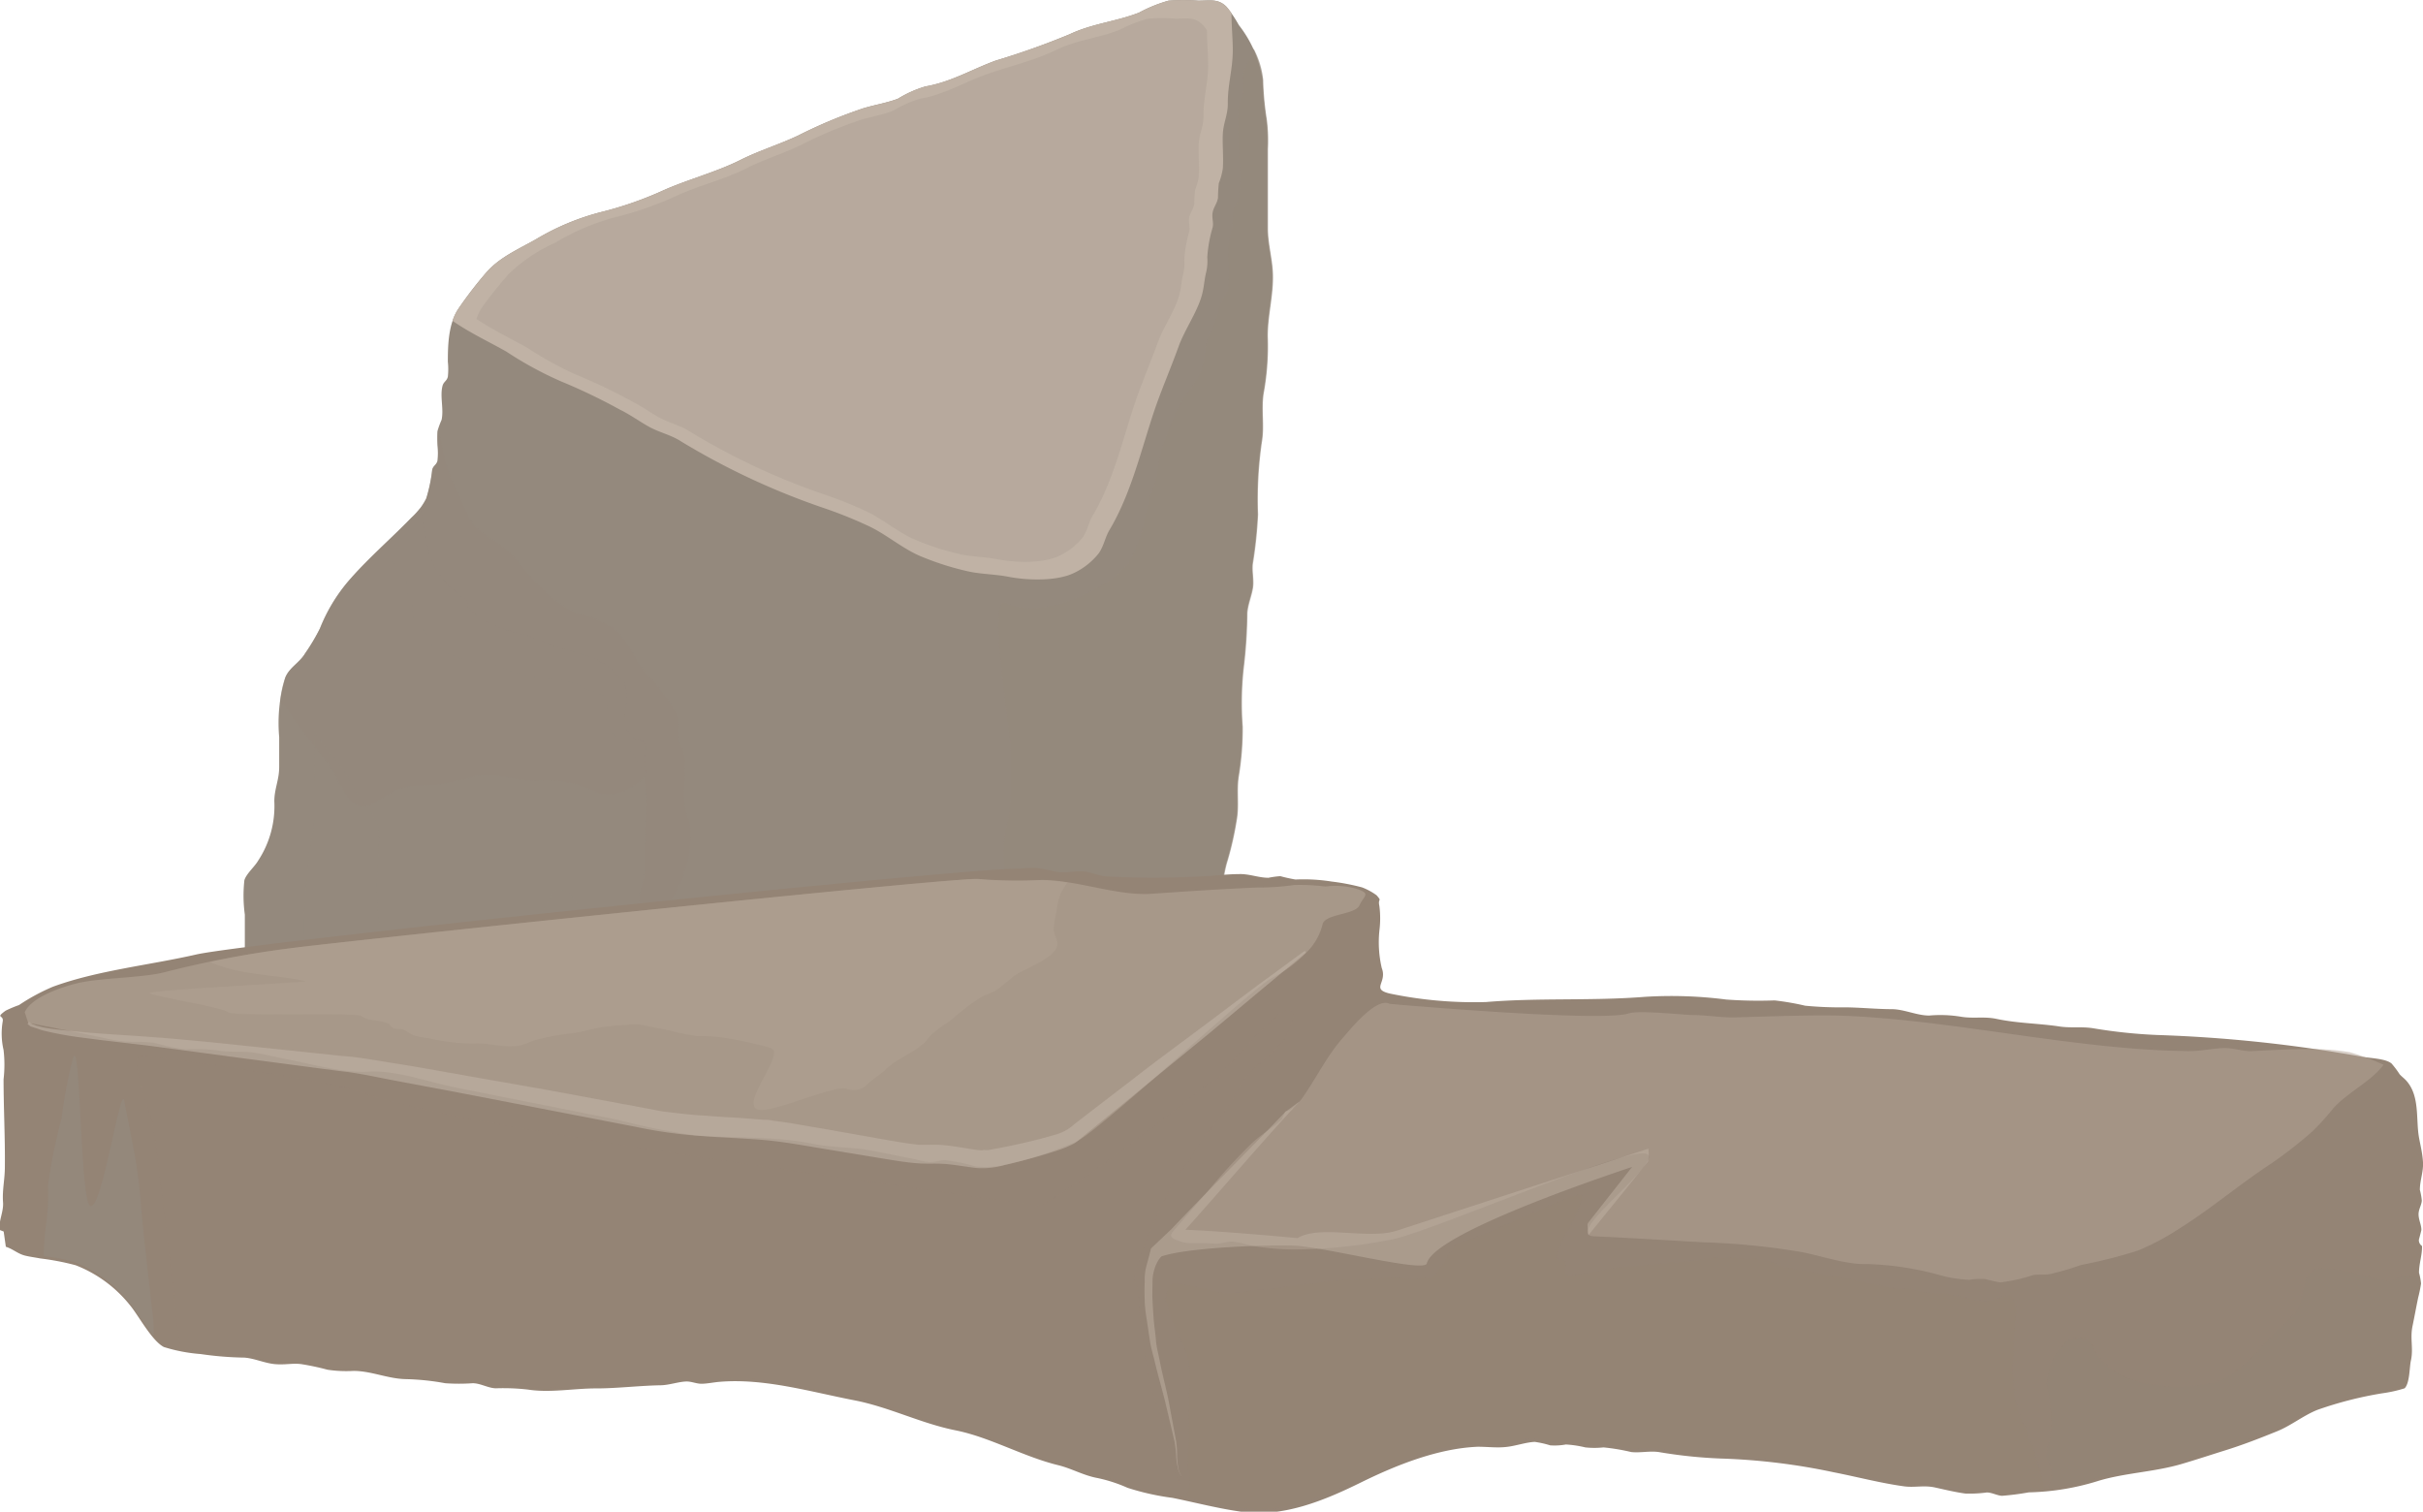 <?xml version="1.0" encoding="UTF-8"?>
<svg xmlns="http://www.w3.org/2000/svg" viewBox="0 0 224.26 139.91" width="224.26" height="139.91" x="0" y="0"><defs><style>.cls-1{isolation:isolate;}.cls-13,.cls-2,.cls-4,.cls-5,.cls-6,.cls-7,.cls-8,.cls-9{fill:#94897d;}.cls-19,.cls-20,.cls-3{fill:#c0b2a5;}.cls-11,.cls-12,.cls-17,.cls-18,.cls-20,.cls-3,.cls-8{mix-blend-mode:screen;}.cls-16,.cls-4{opacity:0.2;}.cls-13,.cls-14,.cls-15,.cls-16,.cls-4,.cls-5,.cls-6,.cls-7,.cls-9{mix-blend-mode:multiply;}.cls-5{opacity:0.7;}.cls-6{opacity:0.3;}.cls-12,.cls-15,.cls-20,.cls-7,.cls-8{opacity:0.5;}.cls-17,.cls-9{opacity:0.4;}.cls-10,.cls-14,.cls-15,.cls-16{fill:#948475;}.cls-11,.cls-12,.cls-17{fill:#b4a596;}.cls-11,.cls-14,.cls-18{opacity:0.6;}.cls-13{opacity:0.9;}</style></defs><title>Asset 2rock</title><g class="cls-1"><g id="Layer_2" data-name="Layer 2"><g id="_1" data-name=" 1"><path class="cls-2" d="M22.62,81.46c.19-.61.92-1.21,1.27-1.8a9.19,9.19,0,0,0,1.5-5.5c0-1.16.46-2,.45-3.2,0-.91,0-1.83,0-2.74a14.51,14.51,0,0,1,.56-5.5c.37-.94,1.33-1.38,1.84-2.25a18.55,18.55,0,0,0,1.37-2.3,15.76,15.76,0,0,1,2.52-4.25c1.8-2.12,4-4,5.94-6a5.94,5.94,0,0,0,1.38-1.8A14.41,14.41,0,0,0,40,43.5c.09-.42.4-.45.5-.87a7.2,7.2,0,0,0,0-1.39,10.62,10.62,0,0,1,0-1.38,8.57,8.57,0,0,1,.37-1c.22-1-.16-2.14.08-3.12.1-.42.4-.46.5-.87a6.57,6.57,0,0,0,0-1.4c0-1.61.06-3.54,1-4.93A37.65,37.65,0,0,1,45,25.23c1.21-1.39,2.87-2.11,4.58-3.07a22.76,22.76,0,0,1,6-2.52,33.26,33.26,0,0,0,5.92-2.07c2.29-1,4.79-1.65,7-2.75,1.74-.88,3.56-1.42,5.38-2.28a44.91,44.91,0,0,1,6-2.51c1-.31,2.28-.52,3.24-.9A10.49,10.49,0,0,1,85.65,8c2.37-.41,4.27-1.57,6.5-2.39A70.75,70.75,0,0,0,99,3.17c2.12-1,4.29-1.17,6.42-2A13.23,13.23,0,0,1,108.16.06a17.92,17.92,0,0,1,2.74,0c1.07,0,1.86-.21,2.63.58a11.47,11.47,0,0,1,1.13,1.68,10.88,10.88,0,0,1,2.2,5.06,28,28,0,0,0,.34,3.68,15.29,15.29,0,0,1,.1,2.71c0,2.44,0,4.89,0,7.33,0,1.58.48,3,.47,4.56,0,1.88-.5,3.65-.48,5.51a24.24,24.24,0,0,1-.34,5c-.31,1.57.07,3.18-.21,4.75a37.27,37.27,0,0,0-.35,6.68,39.82,39.82,0,0,1-.48,4.55c-.09.76.13,1.54,0,2.29s-.44,1.46-.51,2.26a45.26,45.26,0,0,1-.33,5.07,29.37,29.37,0,0,0-.1,5.47,26.79,26.79,0,0,1-.36,4.58c-.22,1.37.06,2.75-.2,4.11a29.5,29.5,0,0,1-.82,3.65c-.71,2.23-.45,4.61-1,6.87a6.92,6.92,0,0,0-.37,1.37c0,.45.08.94,0,1.39a13.21,13.21,0,0,0-.47,2.27v4.57c.21.72-.35.78-.48,1.35s.08.91-.06,1.4a17.38,17.38,0,0,1-1.87,3.2,9.91,9.91,0,0,1-4.45,4.68,32.08,32.08,0,0,1-6.4,2.54c-1.14.28-2.36.36-3.53.54a24.6,24.6,0,0,0-3.77,1.28,10.89,10.89,0,0,1-6.42,0c-2-.46-3.63-1.79-5.49-2.54a31.68,31.68,0,0,0-7.88-2c-1.38-.16-2.75-.2-4.12-.42a28.25,28.25,0,0,0-4.11-.46c-2.84-.08-5.52-1.63-8.23-2.3a27.51,27.51,0,0,0-6.73-.46,15.59,15.59,0,0,0-3.68.1,4.82,4.82,0,0,1-2.74.26c-1.89-.49-4.43-1.3-5.82-2.74A15.62,15.62,0,0,0,31,97c-1.73-.85-3.62-.89-5.11-1.93a6.27,6.27,0,0,1-2.67-2.65,4.9,4.9,0,0,1-.56-2.28c0-1.83,0-3.66,0-5.49A12.86,12.86,0,0,1,22.62,81.46Z"/><path class="cls-3" d="M46.88,32.55c-1.64-.93-3.41-1.75-5-2.86h0a4.41,4.41,0,0,1,.57-1.15A37.65,37.65,0,0,1,45,25.23c1.21-1.39,2.87-2.11,4.58-3.07a22.76,22.76,0,0,1,6-2.52,33.26,33.26,0,0,0,5.92-2.07c2.29-1,4.79-1.65,7-2.75,1.74-.88,3.56-1.42,5.38-2.28a44.91,44.91,0,0,1,6-2.51c1-.31,2.28-.52,3.24-.9A10.49,10.49,0,0,1,85.65,8c2.37-.41,4.27-1.57,6.5-2.39A70.75,70.75,0,0,0,99,3.17c2.12-1,4.29-1.17,6.42-2A13.23,13.23,0,0,1,108.16.06a17.92,17.92,0,0,1,2.74,0c1.07,0,1.86-.21,2.63.58a3.18,3.18,0,0,1,.45.59c0,1.16.12,2.34.12,3.4,0,1.83-.48,3.17-.46,5,0,1-.41,1.76-.46,2.75s.07,2.14,0,3.2a6.15,6.15,0,0,1-.37,1.37,12.88,12.88,0,0,0-.08,1.37c-.08.51-.42.87-.5,1.38s.12.92,0,1.37a12.38,12.38,0,0,0-.49,2.74,4.48,4.48,0,0,1-.1,1.37c-.16.64-.19,1.23-.33,1.85-.35,1.64-1.62,3.38-2.21,5-.72,2-1.64,4.13-2.27,6-1.23,3.68-2.15,7.67-4.13,11-.42.69-.52,1.48-1,2.17a6.4,6.4,0,0,1-2.3,1.83c-1.59.78-4.34.69-6.07.35-1.19-.23-2.37-.23-3.55-.46a26.07,26.07,0,0,1-4.33-1.34c-1.89-.73-3.44-2.19-5.29-3a40.59,40.59,0,0,0-4-1.59,67.3,67.3,0,0,1-13.36-6.28C62,40.24,61,40,60.13,39.53s-1.76-1.13-2.74-1.61a54,54,0,0,0-5.48-2.63A33.56,33.56,0,0,1,46.88,32.55Z"/><path class="cls-4" d="M48.82,32.2c-1.54-.87-3.2-1.65-4.72-2.68h0a4.4,4.4,0,0,1,.53-1.09,38.42,38.42,0,0,1,2.47-3.09,15,15,0,0,1,4.3-2.88A21.36,21.36,0,0,1,57,20.09a31.49,31.49,0,0,0,5.55-1.94c2.16-1,4.5-1.54,6.56-2.58,1.62-.83,3.33-1.33,5-2.14a41.34,41.34,0,0,1,5.59-2.35c1-.29,2.13-.49,3-.85a10.26,10.26,0,0,1,2.45-1.09c2.22-.38,4-1.48,6.1-2.24s4.35-1.24,6.44-2.25,4-1.1,6-1.92a12.85,12.85,0,0,1,2.55-1,15.88,15.88,0,0,1,2.58,0c1,0,1.74-.2,2.46.54a2.74,2.74,0,0,1,.43.55c0,1.09.11,2.2.11,3.2,0,1.71-.45,3-.43,4.72,0,1-.39,1.65-.44,2.57s.08,2,0,3a5.57,5.57,0,0,1-.34,1.29,11.1,11.1,0,0,0-.07,1.28c-.08.48-.4.81-.48,1.29s.12.87,0,1.29a12.55,12.55,0,0,0-.45,2.57,4.23,4.23,0,0,1-.09,1.28c-.15.6-.18,1.15-.31,1.74-.33,1.53-1.52,3.16-2.07,4.7-.68,1.87-1.54,3.87-2.14,5.67-1.14,3.45-2,7.19-3.87,10.3-.38.65-.48,1.39-.91,2a6,6,0,0,1-2.16,1.71c-1.49.74-4.08.65-5.69.34-1.12-.22-2.22-.23-3.33-.44a24.73,24.73,0,0,1-4.06-1.26c-1.77-.68-3.23-2.05-5-2.84a38.17,38.17,0,0,0-3.76-1.49,63,63,0,0,1-12.52-5.89c-.82-.5-1.73-.7-2.59-1.16s-1.65-1.06-2.56-1.51a49.56,49.56,0,0,0-5.15-2.47A32,32,0,0,1,48.82,32.2Z"/><path class="cls-5" d="M98.55,109.28c-1.14.28-2.36.36-3.53.54a24.49,24.49,0,0,0-3.76,1.28c.11-3.8.89-7.47.89-11.33,0-2.64,0-5.27,0-7.91s1-5.38.92-8.11c0-2.12-.41-4.74,0-6.83a17.54,17.54,0,0,0,.48-3.56c0-1.25,0-2.51,0-3.76,0-1.92-2.27-14.66-.45-13.81,3.65,1.73,9.19-1.66,9.94-2.32a9.41,9.41,0,0,0,1.39-1.36A12.57,12.57,0,0,0,106,47.64a24.78,24.78,0,0,1,.83-2.75,12.09,12.09,0,0,0,.42-2.28,12.57,12.57,0,0,1,.94-2.77,18.39,18.39,0,0,1,.91-2.26c.77-1.24,2-2.62,2.31-4.09a10.53,10.53,0,0,1,.42-2.33,10.29,10.29,0,0,0,1-2.62c.14-.59.69-1.29.84-1.91a14.27,14.27,0,0,0,0-2.77,9.54,9.54,0,0,1,.36-2.74,9.27,9.27,0,0,0,.09-1.39c.07-.64.36-.77.49-1.33.39-1.6,0-3.85,0-5.51,0-.91-.06-1.84,0-2.75a5.64,5.64,0,0,1,.36-1.37c.17-.63,0-1.25.08-1.85s.64-1.32.83-1.91l.15-.5a7.73,7.73,0,0,1,.89,2.89,28,28,0,0,0,.34,3.68,15.29,15.29,0,0,1,.1,2.71c0,2.44,0,4.89,0,7.33,0,1.58.48,3,.47,4.56,0,1.88-.5,3.65-.48,5.51a24.24,24.24,0,0,1-.34,5c-.31,1.57.07,3.18-.21,4.75a37.27,37.27,0,0,0-.35,6.68,39.82,39.82,0,0,1-.48,4.55c-.09.76.13,1.54,0,2.29s-.44,1.46-.51,2.26a45.26,45.26,0,0,1-.33,5.07,29.37,29.37,0,0,0-.1,5.47,26.79,26.79,0,0,1-.36,4.58c-.22,1.37.06,2.75-.2,4.11a29.5,29.5,0,0,1-.82,3.65c-.71,2.23-.45,4.61-1,6.87a6.92,6.92,0,0,0-.37,1.37c0,.45.08.94,0,1.39a13.21,13.21,0,0,0-.47,2.27v4.57c.21.72-.35.78-.48,1.35s.08.91-.06,1.4a17.38,17.38,0,0,1-1.87,3.2,9.91,9.91,0,0,1-4.45,4.68A32.08,32.08,0,0,1,98.55,109.28Z"/><path class="cls-6" d="M31,97c-1.44-.7-3-.86-4.34-1.5.32-1.49.53-2.92.93-4.45.26-1,0-2.08.21-3.1a5.12,5.12,0,0,0,.35-1.47c0-.46,0-.91,0-1.37,0-2.09.33-3.9.45-6,.06-1.12.47-2,.47-3.2s0-2.13,0-3.2c0-1.93.05-3.87,0-5.79-.19,1.11,1.57,2.8,2.19,3.59,1,1.28,1.53,2.66,2.51,3.91A6.76,6.76,0,0,1,35,76.43a12.14,12.14,0,0,1,0,2.76,33.56,33.56,0,0,0,0,5.49,11.87,11.87,0,0,0,.81,2.84c.38.81,1,1.41,1.39,2.19.8,1.6.45,3.24.55,5,.06,1,.49,1.73.47,2.75a6.48,6.48,0,0,0,0,1.39c.11.42.41.46.51.87a9.44,9.44,0,0,1,.14,2.59A8.46,8.46,0,0,1,36,100.59,15.62,15.62,0,0,0,31,97Z"/><path class="cls-6" d="M61.07,91.09c0,.26,0,.52,0,.77A2.47,2.47,0,0,1,61.07,91.09Z"/><path class="cls-7" d="M38.07,48a5.94,5.94,0,0,0,1.38-1.8A14.41,14.41,0,0,0,40,43.5c.09-.42.4-.45.5-.87a7.2,7.2,0,0,0,0-1.39,10.62,10.62,0,0,1,0-1.38h0v0A6.48,6.48,0,0,1,41,41.7a13,13,0,0,0,1.27,3.65c.65,1.12.89,2.65,1.94,3.57s2.53,1.57,3.57,2.85c1.52,1.85,3.32,4,5.57,4.93A14,14,0,0,1,56.58,58a6.17,6.17,0,0,1,1.73,2c.36.54.67,1.23,1,1.72A34.16,34.16,0,0,1,62,65a8.49,8.49,0,0,1,.8,1.47c.19.72-.09,1.5.08,2.21.14.56.41.71.49,1.34a19.23,19.23,0,0,1,0,2.4,13.35,13.35,0,0,0,0,2.19c.13.7.39,1.1.48,1.81a8.92,8.92,0,0,1-.48,4.14,8.32,8.32,0,0,1-.45,1.36,11.92,11.92,0,0,0-.81,1.47,5.55,5.55,0,0,0-.1,1.73c0,.31,0,.62,0,.93a7.39,7.39,0,0,1-.37,1c-.15.72,0,1.43-.07,2.16s-.37,1.23-.47,1.86A10,10,0,0,0,61,88.34a10.91,10.91,0,0,0-1.39-2.62,6,6,0,0,1-.36-3.33,12.19,12.19,0,0,0,.49-1.82c0-.76,0-1.53,0-2.29,0-2.31.47-5.19-.44-7.32A8.92,8.92,0,0,0,57,68.09c-1.26-1.2-.94-2-.6-3.44a5,5,0,0,0-1.33-.55c-.62-.21-1.22-.64-1.83-.82a14,14,0,0,0-3.2-.54c-1.95-.08-3.64-1.18-5.48-1.39a8,8,0,0,1-2.86-.79c-.34-.16-.61-.28-.92-.46l-.71-.2c-.07-.24-.14-.47-.19-.72-.45-.65-1.27-1.36-1.64-2-.24-.45,0-.85-.07-1.3s-.41-.7-.49-1.34a2.59,2.59,0,0,0-1-2.18,18,18,0,0,1-1.44-1.61C36.22,49.81,37.19,48.91,38.07,48Z"/><path class="cls-8" d="M26.4,62.72c.37-.94,1.33-1.38,1.84-2.25a18.55,18.55,0,0,0,1.37-2.3,15.76,15.76,0,0,1,2.52-4.25c1.8-2.12,4-4,5.94-6,.3-.31.57-.59.82-.89.12.42.2.8.24,1,.31,1.94.45,3.87,1.78,5.48a11.57,11.57,0,0,0,1.4,1.4c.27.19.55.38.83.55l.18.7a6,6,0,0,0,2.09,1.6c1.62.75,3.46.94,5.1,1.7,1.88.87,3.91.91,5.64,2.16a7.59,7.59,0,0,1,1.61,1.59c.5.93,0,2.55.08,3.58a1.64,1.64,0,0,0,.34,1c.44.74.87.48,1.41.91s-.21,2,.21,2.64-2.8,3-4.68,1.94a10.71,10.71,0,0,0-5.5-1c-2,0-3.95-.87-5.94-.35a17.19,17.19,0,0,1-5,.81,5.33,5.33,0,0,0-2.74.8c-.81.41-1.79,1.39-2.78,1.06-1.31-.44-2-3-2.83-4-1.13-1.29-2.15-2.73-3.2-4.11-.23-.29-.45-.8-.67-1.06a1,1,0,0,0-.55-.33A8.61,8.61,0,0,1,26.4,62.72Z"/><path class="cls-9" d="M44.19,99.09c.25-1,.72-2,1-3a18.75,18.75,0,0,0,1.2-3.42,11.19,11.19,0,0,1,1.77-4.12,7.18,7.18,0,0,0,.48-.69c.08-.21,0-.42.09-.63a13.13,13.13,0,0,1,.57-1.48c.43-1,1.31-1.81,1.72-2.87.19-.49.33-.5.86-.5s.71.13,1.09.68a5,5,0,0,1,1.19,3c0,2.24,1.6,3.74,3.2,5.26a11.18,11.18,0,0,0,3,1.83,6.34,6.34,0,0,0,1.8.74c1,.2,2.07.55,3.15.7a39.14,39.14,0,0,0,5.3.39c.61,0,1.23,0,1.84,0,1.26,0,2.26.89,3.4,1.37,2.45,1,4.91,2,7.39,3,.89.35,1.8.63,2.71.92a2.22,2.22,0,0,1,1.21.61,3.57,3.57,0,0,1,.68,1.18c.25.61,1.08,1.87.88,2.55-.07.25-.36.41-.48.67s-.33.7-.25.93,1.22.27,1.59.19a6.19,6.19,0,0,0,.27-1.4c0-.22,0-.44,0-.65s.15-.36.18-.49a5,5,0,0,0,0-1.09c0-.16,0-.31,0-.46s-.18-.47-.2-.69c-.06-.77,1-1.38,1.52-.64.17.27,0,.74.1,1.05a4.39,4.39,0,0,0,.58,1l-.09-.13c-.23,2.76-.67,5.48-.75,8.26A24.49,24.49,0,0,1,95,109.82a24.6,24.6,0,0,0-3.77,1.28,10.89,10.89,0,0,1-6.42,0c-2-.46-3.63-1.79-5.49-2.54a31.68,31.68,0,0,0-7.88-2c-1.38-.16-2.75-.2-4.12-.42a28.25,28.25,0,0,0-4.11-.46c-2.84-.08-5.52-1.63-8.23-2.3a27.51,27.51,0,0,0-6.73-.46,18.3,18.3,0,0,0-3.47.07,4,4,0,0,1-.44-1.21A7.62,7.62,0,0,1,44.19,99.09Z"/><path class="cls-10" d="M223.15,125.88c.23-1.11-.1-2,.14-3.15.18-.87.34-1.75.52-2.62a12.36,12.36,0,0,0,.27-1.32,6,6,0,0,0-.19-1c0-.84.3-1.63.28-2.47a.64.64,0,0,1-.29-.59c.08-.29.16-.59.23-.89,0-.49-.24-.9-.26-1.4s.27-.88.3-1.32a6.17,6.17,0,0,0-.18-1c0-.86.34-1.68.29-2.55s-.26-1.65-.38-2.35c-.28-1.63.08-3.68-1.07-5.09-.22-.28-.5-.47-.71-.7a8.59,8.59,0,0,0-.75-1c-.57-.48-2.07-.49-2.8-.64a130.47,130.47,0,0,0-18.9-2,47.57,47.57,0,0,1-5.84-.61c-1.14-.2-2.21,0-3.34-.2-2-.28-3.72-.27-5.68-.68-1.18-.25-2.17,0-3.35-.21a11.72,11.72,0,0,0-2.89-.1c-1.11,0-2.26-.56-3.39-.59-1.45,0-2.87-.15-4.32-.17a33.67,33.67,0,0,1-3.76-.15,24.62,24.62,0,0,0-2.83-.49,41.58,41.58,0,0,1-4.47-.08,39.79,39.79,0,0,0-7.55-.25c-4.94.39-9.76.07-14.69.48a38.2,38.2,0,0,1-8.93-.79c-1.75-.43-.19-1-.72-2.35a10.49,10.49,0,0,1-.22-3.47,9.07,9.07,0,0,0,0-2.27c-.17-.78.29-.37-.26-1a5.74,5.74,0,0,0-1.34-.73,20.21,20.21,0,0,0-2.81-.54,16.6,16.6,0,0,0-3.36-.19,14,14,0,0,1-1.4-.31,8.39,8.39,0,0,0-1.1.15c-.92,0-1.8-.38-2.74-.34-1.16,0-2.36.18-3.55.21a79.63,79.63,0,0,1-8.74,0c-.71-.06-1.38-.4-2.09-.46s-1.43.13-2.18.07-1.55-.37-2.39-.4c-.61,0-1.3.08-1.92.09-5.79.07-70.38,6.78-75.58,7.92-4.37,1-9.2,1.48-13.33,3a18.7,18.7,0,0,0-3.12,1.69,11.52,11.52,0,0,0-1.24.52c-1,.73-.15.35-.27,1a6.72,6.72,0,0,0,.08,2.64,11.72,11.72,0,0,1,0,2.71c0,2.68.15,5.39.12,8.1,0,1.17-.25,2.13-.17,3.27.07.88-.41,1.7-.32,2.57l.38.15.2,1.41c.67.21,1.08.64,1.78.82.45.11.94.17,1.4.26a23.75,23.75,0,0,1,3.28.63,12,12,0,0,1,5.07,3.75c.77.94,2,3.26,3.1,3.82a15.16,15.16,0,0,0,3.4.65,31.15,31.15,0,0,0,4.07.33c.94.08,1.85.51,2.78.6s1.62-.1,2.45,0a23,23,0,0,1,2.44.52,11.61,11.61,0,0,0,2.41.11c1.63,0,3.19.73,4.83.76a23,23,0,0,1,3.66.38,18,18,0,0,0,2.54,0c.72,0,1.42.45,2.13.47a19.92,19.92,0,0,1,3,.12c2.05.32,4.27-.12,6.34-.11,1.86,0,3.9-.25,5.87-.29.84,0,1.7-.34,2.47-.35.49,0,.93.23,1.44.21s1-.12,1.49-.17c4.18-.38,8.45.9,12.63,1.71,3.21.63,6.12,2.13,9.32,2.77s6.27,2.44,9.52,3.23c1.28.32,2.32.95,3.64,1.19a13.71,13.71,0,0,1,2.76.9,23.22,23.22,0,0,0,4.16.93c2.12.43,4.28,1,6.43,1.29,3.81.54,7.65-1.06,11-2.71s7.18-3.16,10.82-3.31c1,0,1.85.13,2.79,0,.79-.1,1.75-.43,2.5-.45a9.32,9.32,0,0,1,1.42.32,5.78,5.78,0,0,0,1.45-.08,10,10,0,0,1,1.8.27,7.87,7.87,0,0,0,1.68,0,18.88,18.88,0,0,1,2.57.43c.87.09,1.67-.12,2.55,0a44.3,44.3,0,0,0,5.75.6,58.73,58.73,0,0,1,10.43,1.27c2.15.42,4.33,1,6.5,1.3,1,.14,1.85-.12,2.89.11s1.86.43,2.79.56a11.72,11.72,0,0,0,2-.1c.46,0,.94.28,1.4.31a24.41,24.41,0,0,0,2.48-.32,23.1,23.1,0,0,0,6.5-1.08c2.46-.73,5.14-.81,7.63-1.54,1.36-.4,2.66-.83,4-1.25,1.68-.52,3.24-1.13,4.82-1.77,1.33-.53,2.45-1.47,3.78-2a34.94,34.94,0,0,1,6-1.53,12.23,12.23,0,0,0,2.06-.46C223.05,128,223,126.48,223.15,125.88Z"/><path class="cls-11" d="M2.61,94.66l5.6,1.11c.93.18,1.87.43,2.8.56,1.16.18,2.15,0,3.36.21a18.33,18.33,0,0,0,2.8.58,15.63,15.63,0,0,1,2.89.09c1.16.22,2.22.05,3.37.21s2.55.52,3.81.76c2.3.46,4.67,1.15,7,1,2.47-.13,5.53,1,8,1.49l15.07,3a60.5,60.5,0,0,0,7,1.41c3.62.28,7.31.05,10.91.78,2,.4,3.71.28,5.65.67l3.77.75a10.88,10.88,0,0,0,1.38.28c.66,0,.86-.18,1.46-.19a17.93,17.93,0,0,1,2.82.59,8.9,8.9,0,0,0,3-.21,36.88,36.88,0,0,0,6.25-2.06c1.92-.74,16.21-14.15,18.17-15.17a12.21,12.21,0,0,0,3.22-2.39,5.45,5.45,0,0,0,1.47-2.58c.24-1,3-.86,3.42-1.77s1.1-1.06-.28-1.52a7.07,7.07,0,0,0-2.88-.21,18.72,18.72,0,0,0-2.9-.14,22.76,22.76,0,0,1-3.42.23c-3.24.14-6.47.35-9.71.58s-6.94-1.28-10.25-1.28a45,45,0,0,1-5.81-.09c-1.6-.25-58.71,5.74-63.69,6.41A94.72,94.72,0,0,0,15.15,90c-2,.5-6,.51-8,1-1.31.32-4.25,1.26-4.86,2.69"/><path class="cls-12" d="M217.51,97.39a21.3,21.3,0,0,0-4.28-.29c-1.63,0-3.31.11-4.89.19-.83,0-1.57-.29-2.39-.29-1.1,0-2.19.29-3.31.28-10.22-.07-21.5-2.82-31.72-3.26-3.38-.15-10,.17-10.7.14-1,0-2.38-.21-3.36-.21s-5.12-.48-6.11-.16c-2.6.85-22.12-.88-22.12-.88-1.24-.66-3.64,2.34-4.39,3.2-1.47,1.67-2.48,3.81-3.79,5.63a6.85,6.85,0,0,1-1.06,1l-.41.12a3.94,3.94,0,0,0-.32.73c-.89.8-1.9,1.38-2.78,2.2A53.78,53.78,0,0,0,112,110l-3,3.47c-.7.81-1,1,.19,1.41a3.66,3.66,0,0,0,1.43.18c.71,0,1.22,0,1.93.05.53,0,1-.21,1.49-.2a10.58,10.58,0,0,1,1.74.37,23.32,23.32,0,0,0,4.07.36,47.22,47.22,0,0,0,8.79-.89c3-.44,20.36-8,23.41-8s-7.66,7.54-4.55,7.67c3.39.15,6.82.37,10.2.56a65.51,65.51,0,0,1,9.15.92c1.86.37,4.11,1.17,6,1.09a28.12,28.12,0,0,1,6.6,1,12,12,0,0,0,2.82.46,6.51,6.51,0,0,1,1.47-.07,13.86,13.86,0,0,0,1.39.31,15.43,15.43,0,0,0,3.05-.68c.51-.08,1.07,0,1.59-.1a25.45,25.45,0,0,0,2.83-.83,47.08,47.08,0,0,0,5.26-1.33,23,23,0,0,0,3.78-2c3-1.87,5.57-4.09,8.48-6a39.78,39.78,0,0,0,3.86-3,23.3,23.3,0,0,0,2-2.2c1.38-1.51,3.44-2.42,4.63-4A21.39,21.39,0,0,0,217.51,97.39Z"/><path class="cls-13" d="M14.23,123.64a11.91,11.91,0,0,0-.06-1.6c-.36-3.22-.77-6.68-1.08-9.92a50.1,50.1,0,0,0-.64-5.33c-.31-1.65-.66-3.32-.95-4.9-.33-1.76-2.15,10.81-3.22,9.66-.84-.9-.84-15.36-1.49-13.71a39.74,39.74,0,0,0-1.08,5.65,49.61,49.61,0,0,0-1.27,6.26,20.25,20.25,0,0,1-.12,3.19,24.14,24.14,0,0,0-.27,3.25v.07a16.73,16.73,0,0,1,2.9.56A12.15,12.15,0,0,1,12,120.58C12.59,121.27,13.41,122.7,14.23,123.64Z"/><path class="cls-14" d="M108.29,134.74c-.24-.87-.42-1.9-.63-2.84a25.31,25.31,0,0,0-.82-2.56c-.86-2.5-.93-5.15-1.37-7.74-.13-.75.08-2.32-.38-2.82-.67-.73,3-8.93,4.4-10.63.74-.94,1.31-2.06,2-3a28.73,28.73,0,0,0,2.65-3.48,9.29,9.29,0,0,1,2.16-3,27.52,27.52,0,0,0,2.22-2c.36-.4,1.48-2.45,1.12-3-.58-.92-2.79,1.62-3.29,2.12-.81.82-1.6,1.73-2.4,2.51-.46.43-.7.93-1.12,1.39s-.8.46-1.28.84C109.7,102,97,112,95.87,111.59s-53.4-7-62-10.39C30.73,100,13.45,97.59,13,97.71c-1,.28.74,4.91,1,5.75.43,1.64,1.88,14.41,2.65,21.33.68.09,1.39.15,1.91.26a33,33,0,0,0,4.07.33c.94.07,1.85.51,2.78.59s1.62-.09,2.45,0a23,23,0,0,1,2.44.52,12.36,12.36,0,0,0,2.41.12c1.63,0,3.19.72,4.83.75a23,23,0,0,1,3.66.39,19.58,19.58,0,0,0,2.54,0c.72,0,1.41.46,2.13.47a21.36,21.36,0,0,1,3,.13c2,.31,4.27-.13,6.34-.11,1.86,0,3.9-.25,5.87-.3.84,0,1.7-.33,2.47-.34.49,0,.93.22,1.44.21s1-.13,1.49-.17c4.18-.39,8.45.89,12.63,1.71,3.21.62,6.12,2.12,9.31,2.76s6.28,2.44,9.53,3.24c1.28.31,2.32.94,3.64,1.19a13.11,13.11,0,0,1,2.76.9,23.2,23.2,0,0,0,4.16.92l1.29.27C109.25,137.32,108.65,136.05,108.29,134.74Z"/><path class="cls-15" d="M189.24,137.77a8.33,8.33,0,0,0-.21-1c-.11-.43-.28-.82-.41-1.24-.07-.25-.24-.55-.29-.8a3.2,3.2,0,0,0-.09-.75c-.11-.3-.37-.53-.5-.82s-.14-.73-.27-1.07-.25-.29-.33-.52-.23-.72-.33-1.06a10.7,10.7,0,0,1-.48-3,12,12,0,0,1,0-1.47,15.7,15.7,0,0,0,.07-1.69c0-1,.18-2,.21-2.94a2.31,2.31,0,0,0-.41-1.46c-.34-.28-1.15.22-1.54.33-1.67.52-3.56-.71-5.27-.55a9.08,9.08,0,0,1-2.51-.45c-.46-.09-.84.06-1.29,0s-1-.2-1.45-.3l-6.85-1.36a15.33,15.33,0,0,1-2.7-.52,5.3,5.3,0,0,0-1.2-.49,10.6,10.6,0,0,0-1.95-.14,23.68,23.68,0,0,0-2.53-.09c-.88.07-1.76.26-2.65.34-1.83.15-3.66.36-5.49.49s-3.53.61-5.29.8c-1.33.14.16-1.55-1.14-1.45s3.16-6,1.84-6c-1.12,0-9.81,4.39-11,4.35-.59,0-2.2,3.4-2.79,3.36s-1.05.11-1.58.13-1.2-.17-1.83-.14l-1.46.07c-1,.06-2,.15-3,.14-1.32,0-2.63.31-3.92.4-.66.05-1.32.19-2,.28-.3,0-.59.07-.89.13s-.47.11-.65.12a8.35,8.35,0,0,0-.87,0c-.3,0-.59.07-.89.13a3.82,3.82,0,0,1-.88.07c-.27,0-.41.11-.66.13a6.55,6.55,0,0,1-1.67-.35l-1.65-.32c-.56-.12-1.11-.23-1.67-.33s-1,1.31-.83,1.78.34,1.23.55,1.83A29.83,29.83,0,0,1,110,125.8c.23,1-.07,6,0,6.56.12,1.06-.28,3.07.06,4a3.59,3.59,0,0,1-.35,2.23c1.7.37,3.42.77,5.13,1,3.81.54,7.65-1.06,11-2.71s7.18-3.16,10.82-3.31c1,0,1.85.13,2.79,0,.79-.09,1.75-.43,2.5-.44a10.64,10.64,0,0,1,1.42.31,5.79,5.79,0,0,0,1.45-.07,8.52,8.52,0,0,1,1.8.27,8.58,8.58,0,0,0,1.68,0,17.45,17.45,0,0,1,2.57.43c.87.09,1.67-.12,2.55,0a46.12,46.12,0,0,0,5.75.6A59.65,59.65,0,0,1,169.61,136c1.9.37,3.81.85,5.74,1.17a5.33,5.33,0,0,1,.8,0,6.83,6.83,0,0,1,.9.18,9.62,9.62,0,0,1,1.69,0l.84,0a6.42,6.42,0,0,1,2.32.63,14.61,14.61,0,0,0,1.86-.11c.45,0,.94.28,1.4.32.89.07,1.56-.32,2.48-.33C188.18,137.85,188.71,137.82,189.24,137.77Z"/><path class="cls-16" d="M222.46,128.25c.49-.41.45-1.92.58-2.53.24-1.1-.09-2,.15-3.15.18-.87.34-1.74.52-2.61a12.36,12.36,0,0,0,.27-1.32,1.28,1.28,0,0,0,0-.41c-.35,0-.75-.12-1.54-.11-.59,0-.72.4-1.31.41a10.06,10.06,0,0,1-1.9-.4,30.23,30.23,0,0,0-3.74-.76c-1.55-.11-2,.51-2.33,2s-.29,1.8-1.32,2.73-1.64,1.58-2.42,2.43c-1.39,1.5-3,3.21-5.07,3.53a13.87,13.87,0,0,1-7.52-.57,6.93,6.93,0,0,1-2.4-1.69c-.7-.88-.76-2.16-2.19-2-1.17.11-2.14,1.58-2.44,2.45a8.37,8.37,0,0,0-.35,1.78c0,.63.21.91.24,1.38a17.3,17.3,0,0,1,.11,3.52,9.94,9.94,0,0,0-.4,1.76c0,.56.44.69.47,1.24a6,6,0,0,1-.26,1.87,24.91,24.91,0,0,0,4.58-1c2.46-.73,5.14-.81,7.63-1.54,1.36-.4,2.66-.83,4-1.24,1.68-.52,3.24-1.14,4.82-1.78,1.33-.53,2.45-1.47,3.78-2a34,34,0,0,1,6-1.52A13.27,13.27,0,0,0,222.46,128.25Z"/><path class="cls-17" d="M97.86,87.36c0-.4-.33-1-.34-1.33a9,9,0,0,1,.27-1.69,6.42,6.42,0,0,1,.42-1.74,9.93,9.93,0,0,1,.58-.91,17,17,0,0,0-2.53-.23,45,45,0,0,1-5.81-.09c-1.6-.25-58.71,5.74-63.69,6.41-2.82.37-5,.75-7.38,1.26.15,0,.3.1.45.15,2.72,1.09,5.6,1,8.44,1.61.62.12-14.92.83-14.37,1.14s6.79,1.31,7.2,1.74,11.75,0,12.33.35c.77.52,1.65.33,2.47.69.27.12.25.32.52.44s.66,0,1,.16.53.37.85.5a6.7,6.7,0,0,0,1.35.25,17.7,17.7,0,0,0,4.34.5c1.38-.06,2.7.45,4.1.2.52-.09,1-.38,1.53-.53a26.85,26.85,0,0,1,3.38-.62c.9-.12,1.73-.36,2.62-.54a18.53,18.53,0,0,1,2.31-.21,4.71,4.71,0,0,1,1.59,0c.83.18,1.66.34,2.5.5a21.09,21.09,0,0,0,2.58.53,14.08,14.08,0,0,1,2.14.11,30,30,0,0,1,4.65,1c1.31.5-2.54,4.75-1.39,5.6,1,.73,7.23-2.3,8.42-1.83a1.82,1.82,0,0,0,2-.54c.5-.42,1-.74,1.53-1.21,1-1,2.46-1.5,3.55-2.44.32-.28.52-.64.82-.92A18.44,18.44,0,0,1,88,94.43a23.41,23.41,0,0,1,2.75-2.12c.51-.28,1-.38,1.51-.71s1.14-.95,1.76-1.38C94.94,89.6,97.87,88.6,97.86,87.36Z"/><g class="cls-18"><path class="cls-19" d="M2.67,94.58l.31.2.38.14.58.15c.88.19,2.23.31,3.93.47s3.8.26,6.2.44,5.11.44,8.05.75l9.54,1c1.72.12,3.39.46,5.15.73s3.54.61,5.36.92c3.63.66,7.4,1.28,11.2,2l5.76,1.07,1.44.27.73.14.65.08c1,.11,2,.24,2.89.29s1.87.14,2.87.19,2,.14,3,.22c.27,0,.47,0,.79.07l.73.1c.48.06,1,.15,1.48.23l2.92.5,5.65,1,1.37.23,1.33.18c.26,0,.33,0,.5,0l.21,0,.44,0a10.18,10.18,0,0,1,1.64.08c1,.12,1.92.3,2.73.41.17,0,.44.06.5,0s.12,0,.12,0l.34,0,1.21-.22c1.69-.34,3.39-.72,4.91-1.18a4.23,4.23,0,0,0,1.86-1l1.92-1.48,3.65-2.8c2.32-1.81,4.52-3.4,6.43-4.84l4.95-3.72c1.37-1,2.48-1.81,3.22-2.36l1.15-.84.12.16-4.16,3.46-4.78,4-6.24,5.11c-1.14.93-2.33,1.91-3.57,2.91-.61.51-1.24,1-1.88,1.54l-.48.39a1.69,1.69,0,0,1-.53.35,8.64,8.64,0,0,1-1.18.49c-1.62.55-3.3,1-5,1.39a7.39,7.39,0,0,1-2.7.3c-.91-.11-1.81-.27-2.72-.36s-1.81,0-2.79-.08-1.87-.23-2.81-.38l-5.69-.94c-1.91-.31-3.83-.68-5.77-.84s-3.91-.22-5.89-.38a42.47,42.47,0,0,1-5.85-.83l-5.74-1.11-11.18-2.16-5.34-1c-1.74-.33-3.44-.72-5.12-.89L22,97.88l-8-1.07c-2.38-.29-4.46-.51-6.17-.75a31.66,31.66,0,0,1-3.94-.71l-.59-.2L2.84,95l-.29-.21Z"/></g><path class="cls-20" d="M152.57,106.31l-23.29,7.59c-2.64.86-7.1-.58-9.19.69,0,0-6.15-.59-10.37-.78,3.39-3.77,7.76-8.91,10.5-11.79.24-.25-1.38,1-1.24.87-3.42,3.59-7.16,7.29-10.57,10.88l-1.88,1.78s-.29,1.16-.42,1.6a5,5,0,0,0-.16,1.49,16,16,0,0,0,0,1.66c0,.6.09,1.23.19,1.86s.19,1.3.3,2,.32,1.32.47,2c.32,1.33.71,2.62,1,3.86s.57,2.4.8,3.4a10.57,10.57,0,0,1,.15,1.37,5.65,5.65,0,0,0,.16,1.07,2,2,0,0,0,.25.64l.13.21-.12-.22a1.87,1.87,0,0,1-.22-.64,6.07,6.07,0,0,1-.11-1.06,10.32,10.32,0,0,0-.09-1.4c-.19-1-.41-2.17-.64-3.43s-.6-2.57-.86-3.9c-.12-.66-.32-1.34-.37-2s-.16-1.31-.21-1.94-.08-1.23-.11-1.8,0-1.13,0-1.64a3.87,3.87,0,0,1,.19-1.25,3.3,3.3,0,0,1,.4-.86,1.31,1.31,0,0,1,.18-.23l.06-.06c2.18-.74,8.46-1.07,12.15-1,2.77.07,12.2,2.55,12.41,1.65.54-2.28,11.21-6.32,19-8.93L147,113.16c-.19.24.1,1.1,0,1.18l5.53-6.82A4,4,0,0,0,152.57,106.31Z"/></g></g></g></svg>
